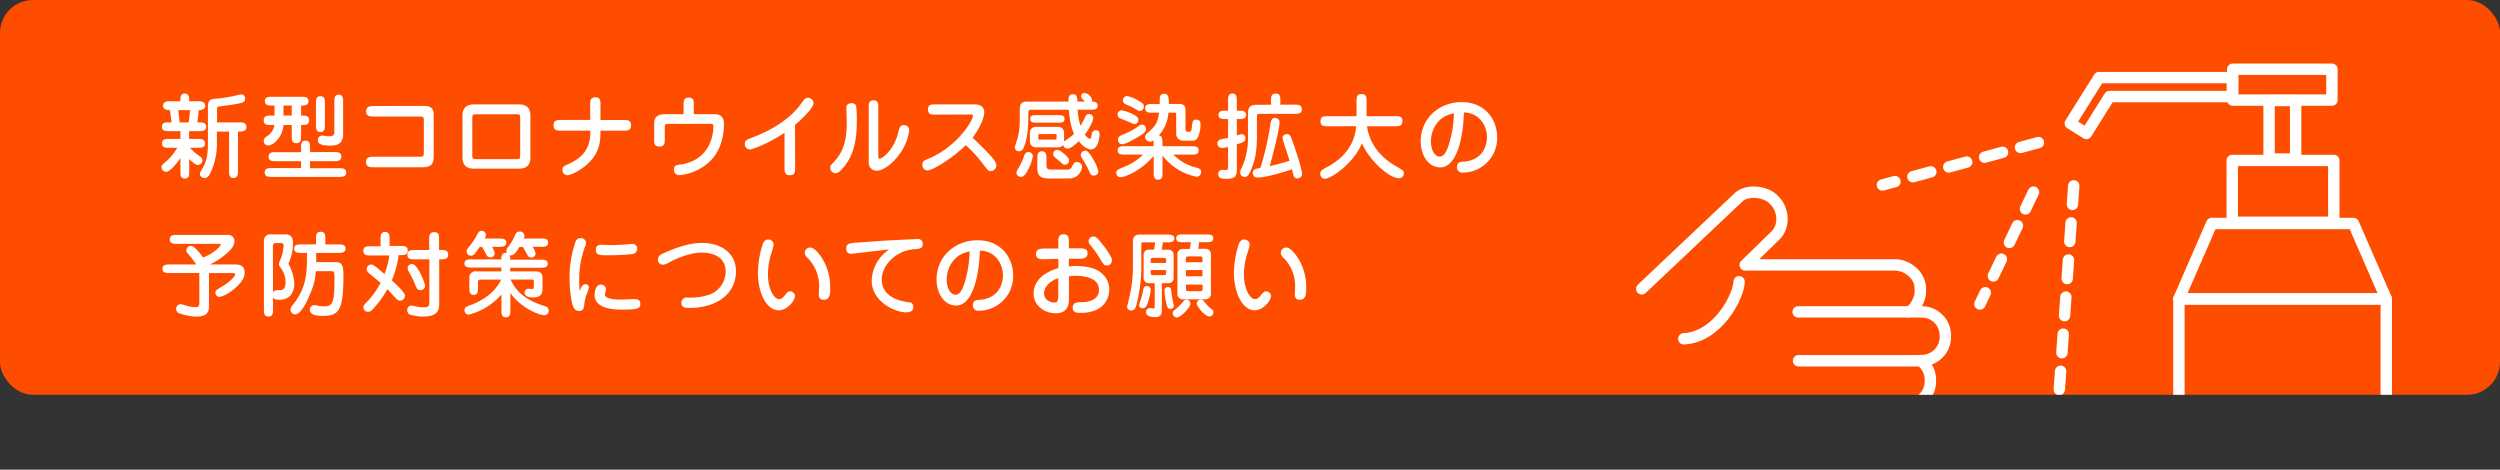 <svg xmlns="http://www.w3.org/2000/svg" xmlns:xlink="http://www.w3.org/1999/xlink" viewBox="0 0 760 142.77"><rect x="0" y="0" width="760" height="142.77" fill="#333333" stroke="none"/><defs><style>.cls-1,.cls-5,.cls-6,.cls-7{fill:none;}.cls-2{fill:#ff4d00;}.cls-3{fill:#fff;}.cls-4{clip-path:url(#clip-path);}.cls-5,.cls-6,.cls-7{stroke:#fff;stroke-linecap:round;stroke-linejoin:round;}.cls-5{stroke-width:0.41px;}.cls-6,.cls-7{stroke-width:3.46px;}.cls-7{stroke-dasharray:5.65 5.65;}</style><clipPath id="clip-path"><rect class="cls-1" width="760" height="120" rx="10"/></clipPath></defs><g id="レイヤー_2" data-name="レイヤー 2"><g id="レイヤー_1-2" data-name="レイヤー 1"><rect class="cls-2" width="760" height="120" rx="10"/><path class="cls-3" d="M57.74,44.93a14.44,14.44,0,0,0,2.8,2.43c.73.54,1,.73,1,1.38a1.46,1.46,0,0,1-1.4,1.42c-.7,0-2-1.2-2.63-1.79V52a5.25,5.25,0,0,1-.14,1.65,1.31,1.31,0,0,1-1.18.62,1.29,1.29,0,0,1-1.26-.81A9,9,0,0,1,54.85,52V48.09c-.47.67-3,4.15-4.34,4.15a1.46,1.46,0,0,1-1.42-1.4c0-.51.11-.59,1.09-1.49a15.88,15.88,0,0,0,3.69-4.42h-2.4c-1,0-2.22,0-2.22-1.35s1.26-1.34,2.22-1.34h3.38V39.86H51.47c-1.1,0-2.24,0-2.24-1.32s1.06-1.34,2.24-1.34h.67c-.09-1-.14-1.37-.48-3.72H51.3c-1.6,0-1.74-1.18-1.74-1.35,0-1.34,1.54-1.34,2.24-1.34h3.05v-.56c0-.56,0-1.79,1.32-1.79s1.34,1.37,1.34,1.79v.56h2.64a3.22,3.22,0,0,1,1.56.22,1.31,1.31,0,0,1,.67,1.12c0,1.35-1.59,1.35-2,1.35,0,.64-.28,3-.39,3.72h.44c1.1,0,2.25.08,2.25,1.34s-1.15,1.32-2.25,1.32H57.49v2.38h2.66c.92,0,2.18,0,2.18,1.34s-1.26,1.35-2.18,1.35ZM54.18,33.48c.11.84.39,3,.42,3.72h2.75c.19-1.09.33-2.6.42-3.72ZM72.35,51.87c0,.87,0,2.24-1.37,2.24s-1.34-1.37-1.34-2.24V40h-3.7v2.94A20.93,20.93,0,0,1,64,52.52c-.42.86-.92,1.59-1.76,1.59s-1.46-.53-1.46-1.26c0-.36.11-.53,1-2.07,1.43-2.69,1.43-5.12,1.43-8.26V32.58c0-2,.56-2.44,2.38-2.58a43.65,43.65,0,0,0,6.3-1,7.06,7.06,0,0,1,1.48-.31c1,0,1.15,1.06,1.15,1.29,0,1-.7,1.29-2.6,1.62-.84.17-4.54.67-5.55.81-.3,0-.39.28-.39.93V37.2h6.72c.87,0,2.21,0,2.21,1.4S73.59,40,72.35,40Z"/><path class="cls-3" d="M91.52,35.13c1.37,0,2.46,0,2.46,1.43S92.89,38,91.52,38v3.28c0,1.09,0,2.24-1.43,2.24s-1.4-1.15-1.4-2.24V38H86.17c-.14,3.48-3,6.22-4.62,6.22a1.33,1.33,0,0,1-1.37-1.37c0-.76.39-1,1.14-1.54A4.78,4.78,0,0,0,83.4,38h-1c-1.12,0-2.24,0-2.24-1.42s1.15-1.43,2.24-1.43h1.06V32.08h-.7c-1,0-2.24,0-2.24-1.35s1.24-1.31,2.24-1.31h8.77c1,0,2.24,0,2.24,1.31,0,1.15-1,1.35-1.65,1.35h-.56Zm10,11.09c1,0,2.24,0,2.24,1.37S102.52,49,101.48,49H94.26v2.13H103c1,0,2.24,0,2.24,1.34S104,53.78,103,53.78H82.72c-1,0-2.24,0-2.24-1.35s1.24-1.34,2.24-1.34h8.8V49H83.9c-1.06,0-2.24,0-2.24-1.37s1.2-1.37,2.24-1.37h7.62V45c0-1,0-2.24,1.37-2.24S94.26,44,94.26,45v1.24ZM88.69,32.08H86.17v3.05h2.52ZM98.77,37.9c0,1,0,2.24-1.35,2.24s-1.37-1.2-1.37-2.24V31.49c0-1,0-2.24,1.37-2.24s1.35,1.2,1.35,2.24Zm5.54,3.31a3.3,3.3,0,0,1-.87,2.15c-.64.64-1.45.9-3.08.9-3.24,0-3.72-.79-3.72-1.68A1.31,1.31,0,0,1,98,41.21c.23,0,1.23.19,1.46.22.39,0,.7,0,.78,0,.45,0,1.4,0,1.4-1.32V31c0-1,0-2.23,1.32-2.23S104.31,30,104.31,31Z"/><path class="cls-3" d="M128.84,32.19c1,0,3,0,3,2.63V47.11c0,1.93,0,3.73-3.45,3.73H113.56c-1.12,0-2.27,0-2.27-1.6s1.23-1.6,2.27-1.6h14c1,0,1.29,0,1.29-1.28V36.42c0-.87-.37-1-.93-1H113.58c-1.06,0-2.29,0-2.29-1.57s1.37-1.62,2.29-1.62Z"/><path class="cls-3" d="M157.5,31.74c1.15,0,3.75,0,3.75,3.42V47.87c0,3.41-2.6,3.41-3.75,3.41H144.34c-1.15,0-3.75,0-3.75-3.41V35.16c0-3.42,2.6-3.42,3.75-3.42Zm-12.77,3c-1.06,0-1.15.19-1.15,1.17V47.2c0,1,.09,1.17,1.15,1.17H157c1.06,0,1.14-.19,1.14-1.17V35.91c0-1-.08-1.17-1.14-1.17Z"/><path class="cls-3" d="M170.56,39.72c-1.06,0-2.27,0-2.27-1.62s1.21-1.63,2.27-1.63h8.85V31.85c0-1.12,0-2.27,1.59-2.27s1.54,1.15,1.54,2.27v4.62h7.06c1,0,2.24,0,2.24,1.63s-1.2,1.62-2.24,1.62h-7.06c0,2.13,0,5.35-2.24,8.29-2.43,3.19-6.52,5.26-7.84,5.26A1.56,1.56,0,0,1,171,51.59c0-.92.28-1.06,2-1.82,6.3-2.8,6.44-7.25,6.47-10.05Z"/><path class="cls-3" d="M217,34.71c1,0,3.1,0,3.1,3.11,0,1.73-.33,6.63-3.41,10.3a15.21,15.21,0,0,1-10.19,5.12,1.58,1.58,0,0,1-1.63-1.65c0-1.31.87-1.43,1.77-1.54,7.84-1,10.22-7.17,10.22-11.65,0-.69-.23-.75-.93-.75h-12.6c-1.23,0-1.23.28-1.23,1.09v3.53c0,1.15,0,2.27-1.68,2.27s-1.54-1.21-1.54-2.27V37.42c0-2.71,2.46-2.71,3.72-2.71h5.21V31.94c0-1.15,0-2.27,1.57-2.27s1.54,1.12,1.54,2.27v2.77Z"/><path class="cls-3" d="M241.72,51c0,1.15,0,2.27-1.59,2.27S238.5,52.15,238.5,51V40.36c-4.31,2.94-9.6,5.07-10.5,5.07a1.57,1.57,0,0,1-1.57-1.7c0-1,.68-1.32,1.74-1.71,2.44-.93,9.72-3.67,14.5-9.36.31-.39,1.6-2.18,1.91-2.49a1.37,1.37,0,0,1,1-.44,1.71,1.71,0,0,1,1.74,1.62c0,1.29-3,4.42-5.63,6.61Z"/><path class="cls-3" d="M255.57,51.79a2.4,2.4,0,0,1-1.65.87A1.63,1.63,0,0,1,252.4,51c0-.61.23-.84.84-1.48,2.8-2.86,4.18-6.16,4.18-12.35,0-.67-.12-3.58-.12-4.2,0-.45,0-1.6,1.6-1.6a1.36,1.36,0,0,1,1.37.82,32.87,32.87,0,0,1,.2,4.59C260.47,42.52,259.6,47.84,255.57,51.79ZM267,47.25c0,.65,0,1,.42,1,.62,0,4.09-2.29,5.49-7.45.59-2.18.75-2.77,1.85-2.77a1.55,1.55,0,0,1,1.65,1.54,15.13,15.13,0,0,1-1.88,5.6c-2.18,3.89-5.74,6.72-8,6.72a2.51,2.51,0,0,1-2.16-1.2,3.75,3.75,0,0,1-.28-1.82V32.78c0-1.1,0-2.27,1.48-2.27S267,31.68,267,32.78Z"/><path class="cls-3" d="M284.39,34.85c-1.15,0-2.29,0-2.29-1.57s1.12-1.54,2.29-1.54h12c2.83,0,2.83,2.1,2.83,2.38,0,1.46-1.15,4.62-3.56,7.76,1.79,1.65,3.56,3.38,5.24,5.2.7.79,2,2.16,2,3.28A1.78,1.78,0,0,1,301.08,52c-.62,0-.67-.06-2.21-2.1a39.48,39.48,0,0,0-5.27-5.77c-4.53,4.43-10.38,7.7-11.59,7.7a1.59,1.59,0,0,1-1.59-1.71c0-1.14.64-1.4,1.51-1.73,8.65-3.45,13.83-11.51,13.83-13.22,0-.36-.11-.36-.84-.36Z"/><path class="cls-3" d="M327.61,33.36a18.93,18.93,0,0,0,.87,4.85,20.48,20.48,0,0,0,1.45-2.72,1.15,1.15,0,0,1,1.1-.84,1.28,1.28,0,0,1,1.31,1.23c0,.7-.81,2.72-2.55,5,.7,1,1.29,1.32,1.54,1.32s.28-.14.59-1.48a1.26,1.26,0,0,1,1.21-1.15c.19,0,1.14,0,1.14,1.34,0,.62-.39,4.51-2.57,4.51-.28,0-1.85-.08-3.75-2.49-.62.59-2.38,2.24-3.36,2.24a1.43,1.43,0,0,1-1.4-1.07,2,2,0,0,1-1.54.68H315a1.77,1.77,0,0,1-1.91-1.54V40.11A1.77,1.77,0,0,1,315,38.57h6.61a1.74,1.74,0,0,1,1.87,1.54V43c.25-.2,1.46-1,1.71-1.21a6.67,6.67,0,0,0,1.32-1.12c-.82-1.73-1.24-3.72-1.6-7.31H313.33c-.62,0-.73.06-.73,2.47,0,1.2-.05,6.19-1.4,9A1.62,1.62,0,0,1,309.75,46a1.24,1.24,0,0,1-1.24-1.18,21.62,21.62,0,0,1,.79-2.6,22.65,22.65,0,0,0,.7-6.55c0-3.44,0-3.84.64-4.37a2.59,2.59,0,0,1,1.57-.42h12.6c0-1-.06-2.24,1.43-2.24,1.23,0,1.26,1.26,1.29,2.24h2.26c-1.12-1.12-1.14-1.29-1.14-1.62a1,1,0,0,1,1-1A2.77,2.77,0,0,1,332,30.45a1.73,1.73,0,0,1-.08.45c.48,0,1.76,0,1.76,1.23s-1.26,1.23-2.21,1.23ZM314,47.53a15.22,15.22,0,0,1-2,5c-.79,1.2-1.29,1.23-1.63,1.23A1.32,1.32,0,0,1,309,52.46c0-.34.09-.45.7-1.46a19.49,19.49,0,0,0,1.63-3.61c.25-.61.44-1.17,1.4-1.17A1.32,1.32,0,0,1,314,47.53ZM321.37,35c1.31,0,2.24,0,2.24,1.15s-.93,1.15-2.24,1.15h-5.94c-1.32,0-2.24,0-2.24-1.15s.92-1.15,2.24-1.15ZM318.12,50.3c0,1,.39,1.26,1.57,1.26h4.42A1.68,1.68,0,0,0,326,50.44c.44-.84.61-1.17,1.34-1.17a1.47,1.47,0,0,1,1.6,1.45,3.87,3.87,0,0,1-4.06,3.53h-6.11c-3,0-3.41-1.43-3.41-3.16V48.23c0-1,0-2.24,1.37-2.24s1.4,1.21,1.4,2.24Zm-2.07-9.52c-.2,0-.42.06-.42.26v1.12c0,.22.28.28.42.28h4.73c.19,0,.42-.09.42-.28V41c0-.2-.28-.26-.42-.26Zm5.46,4.79c.67,0,2,1.12,2.77,1.93.5.51.7.82.7,1.29a1.2,1.2,0,0,1-1.26,1.26c-.51,0-.62-.11-1.6-1-.28-.26-.67-.59-1.43-1.24a1.36,1.36,0,0,1-.53-.84A1.25,1.25,0,0,1,321.51,45.57Zm9.85,7.06A28.71,28.71,0,0,0,328.87,48a1.57,1.57,0,0,1-.31-.87,1.36,1.36,0,0,1,1.32-1.32c.45,0,1,0,2.69,3a12.14,12.14,0,0,1,1.34,3.27,1.33,1.33,0,0,1-1.32,1.29A1.15,1.15,0,0,1,331.36,52.63Z"/><path class="cls-3" d="M353.41,44.45h8.77c1,0,2.21,0,2.21,1.29S363.16,47,362.18,47h-5.49a14.76,14.76,0,0,0,6.86,3.92c1,.28,1.59.45,1.59,1.37a1.39,1.39,0,0,1-1.48,1.43,17.35,17.35,0,0,1-10.25-6.44v5.1c0,1.06,0,2.24-1.34,2.24s-1.35-1.21-1.35-2.24v-5c-4,4.79-9,6.5-10.05,6.5a1.3,1.3,0,0,1-1.31-1.29c0-.87.28-1,2.21-1.79A17.34,17.34,0,0,0,347.5,47H342c-1,0-2.24,0-2.24-1.29s1.26-1.26,2.24-1.26h8.68V43.33c0-.19,0-.56,0-.73a1.63,1.63,0,0,1-1.12.48,1.47,1.47,0,0,1-1.45-1.43c0-.36.08-.61.61-1.09,2.44-2.13,3.25-3.14,3.64-6.3h-2c-1,0-2.24,0-2.24-1.32s1.26-1.31,2.24-1.31h2.18c0-.25,0-1.82.06-2a1.17,1.17,0,0,1,1.26-1.12c1.43,0,1.45,1.26,1.48,3.08h2.83c.76,0,2.21,0,2.21,1.76v6a.66.66,0,0,0,.7.7h.51c.44,0,.56,0,.75-1.51.2-1.71.28-2.16,1.29-2.16,1.32,0,1.32.93,1.32,1.52a8.15,8.15,0,0,1-1,4.17,1.56,1.56,0,0,1-1.45.7h-2.94a2.08,2.08,0,0,1-2-2.19V34.57c0-.23-.19-.31-.42-.31h-1.93a11.73,11.73,0,0,1-2.91,6.89c1,.22,1.06,1,1.06,2.18Zm-8.57-6.72a6.83,6.83,0,0,1-1.37-.56L340.56,36a1.2,1.2,0,0,1-.81-1.15A1.27,1.27,0,0,1,341,33.53,12.91,12.91,0,0,1,344.9,35c.76.42,1.32.95,1.12,1.73A1.14,1.14,0,0,1,344.84,37.73Zm3.53,1.46c0,.5-.05,1-2,2.21-.51.31-4,2.44-5.21,2.44a1.31,1.31,0,0,1-1.29-1.35c0-.92.39-1.09,2.13-1.85a20.67,20.67,0,0,0,4.37-2.46,1.35,1.35,0,0,1,1-.28A1.22,1.22,0,0,1,348.37,39.19Zm-1.87-5.46c-.34,0-.54-.11-2.38-1.18-.34-.19-2-.84-2.3-1.06a1.25,1.25,0,0,1-.45-.95,1.31,1.31,0,0,1,1.23-1.35,10.17,10.17,0,0,1,3.22,1.26c1.29.76,1.91,1.12,1.91,1.8A1.31,1.31,0,0,1,346.5,33.73Z"/><path class="cls-3" d="M376.53,33.64c1,0,2.27,0,2.27,1.29s-1.26,1.26-2.27,1.26H376v5a8.67,8.67,0,0,1,1.51-.43A1.17,1.17,0,0,1,378.58,42c0,1-.51,1.23-2.58,1.87v7.65c0,2-.53,2.83-3,2.83-1.26,0-2.66,0-2.66-1.46a1.24,1.24,0,0,1,1.29-1.26l1,.06c.65,0,.7-.26.7-1.15V44.65a7,7,0,0,1-1.71.31,1.32,1.32,0,0,1-1.51-1.32,1.22,1.22,0,0,1,.93-1.23,23.32,23.32,0,0,1,2.29-.48V36.19h-.64c-1,0-2.27,0-2.27-1.26s1.26-1.29,2.27-1.29h.64v-3c0-1,0-2.22,1.32-2.22S376,29.7,376,30.68v3Zm9.86-1.82V30.68c0-1.1,0-2.24,1.43-2.24s1.4,1.14,1.4,2.24v1.14h4.31c1.06,0,2.24,0,2.24,1.41s-1.18,1.39-2.24,1.39H383c-.89,0-.89.17-.89,1.35v5.09c0,4.34-.39,7.28-1.68,10.31-.87,2-1.26,2.41-2,2.41A1.37,1.37,0,0,1,377,52.4a3,3,0,0,1,.47-1.37,22,22,0,0,0,1.91-10.16v-6c0-2.58.84-3,2.71-3Zm-.2,6c.14-.9.31-2,1.49-2A1.44,1.44,0,0,1,389,37.06c0,2.27-2.24,10.72-3,13.44.73-.17,3.47-.81,6-1.62-.22-.79-.5-1.8-1-3.25a34.64,34.64,0,0,1-1.14-3.73,1.26,1.26,0,0,1,1.31-1.12c1,0,1.23.7,1.6,1.71,1.37,3.73,3.08,9.27,3.08,10.39a1.4,1.4,0,0,1-1.49,1.34,1.1,1.1,0,0,1-1.06-.67c-.14-.42-.39-1.51-.56-2.07-1,.36-7.59,2.49-10.33,2.49a1.37,1.37,0,0,1-1.57-1.37c0-1.18,1.06-1.34,2.32-1.57A86.54,86.54,0,0,0,386.19,37.79Z"/><path class="cls-3" d="M403.68,38.38c-1.15,0-2.24,0-2.24-1.49s.95-1.57,2.24-1.57h8.71V30.84c0-1.14,0-2.24,1.45-2.24,1.6,0,1.6,1,1.6,2.24v4.48h8.65c1.15,0,2.24,0,2.24,1.46s-.95,1.6-2.24,1.6h-8.51c.73,5.2,3.86,9.26,8.65,12.06,2.3,1.35,2.55,1.49,2.55,2.19a1.53,1.53,0,0,1-1.57,1.57c-2.46,0-8.43-4.62-11.2-10.64-2.35,6-9.35,10.78-11.25,10.78a1.43,1.43,0,0,1-1.4-1.57c0-.79.58-1.18,2.1-2,5.54-2.94,8.4-7.25,8.82-12.4Z"/><path class="cls-3" d="M437.84,50.89c-3.53,0-5.94-3.61-5.94-7.92,0-7,5.57-11.93,12.49-11.93,6.61,0,10.75,4.76,10.75,10.86a10.46,10.46,0,0,1-10.47,10.56,1.58,1.58,0,0,1-1.76-1.65c0-1.57,1.2-1.63,1.84-1.65,5.66-.31,7.28-4.46,7.28-7.45,0-3.67-2.43-7.42-7-7.53C444.75,43.44,442.34,50.89,437.84,50.89ZM435,43c0,2.61,1.15,4.6,2.72,4.6s2.38-2.61,2.68-3.48A35.81,35.81,0,0,0,442,34.48C437.11,35.24,435,39.44,435,43Z"/><path class="cls-3" d="M59.67,80.4a29.28,29.28,0,0,0-2-2.66c-1-1.17-1-1.2-1-1.65A1.34,1.34,0,0,1,58,74.75c1.06,0,2.74,2.15,3.75,3.53,3.56-1.38,5.35-3.53,5.35-3.9s-.37-.25-.67-.25H53.85c-1,0-2.24,0-2.24-1.37s1.23-1.34,2.24-1.34H69.41a1.81,1.81,0,0,1,1.85,1.87c0,1.54-1.12,2.69-2.49,3.87a20.12,20.12,0,0,1-5,3.24h7.65c.73,0,2.94,0,2.94,2.27,0,1,0,2.33-2.69,4.76-2.35,2.13-4.4,2.8-4.93,2.8A1.2,1.2,0,0,1,65.49,89c0-.7.2-.81,2.08-1.93,2.18-1.32,3.92-3,3.92-3.67,0-.36-.42-.39-.82-.39H63.53V93.09c0,1.48-.36,3.16-3.89,3.16a16.83,16.83,0,0,1-5.09-1,1.38,1.38,0,0,1-1-1.31,1.43,1.43,0,0,1,1.37-1.49,1.72,1.72,0,0,1,.5.09,12.8,12.8,0,0,0,3.87.84c.92,0,1.31-.11,1.31-1.26V83h-9c-1,0-2.21,0-2.21-1.29s1.23-1.32,2.21-1.32Z"/><path class="cls-3" d="M83,94c0,1.06,0,2.24-1.37,2.24S80.23,95.1,80.23,94V73.43a1.92,1.92,0,0,1,2.18-2.18h4.23c2.32,0,2.43,1.51,2.43,2.85a15,15,0,0,1-1.4,6.08,13.74,13.74,0,0,1,1.8,6,5.69,5.69,0,0,1-1.21,3.72,4.7,4.7,0,0,1-3.44,1.21c-.95,0-1.46-.09-1.85-.73Zm0-5.1c.39-.67.67-.67,2.35-.72,1.37,0,1.46-1.82,1.46-2.38a7.12,7.12,0,0,0-1.23-4c-.67-1-.76-1.09-.76-1.51a3.66,3.66,0,0,1,.25-1,12.55,12.55,0,0,0,1.15-4.62c0-.72-.34-.78-.7-.78H83.78a.8.8,0,0,0-.81.78Zm13-6.46c-.22,2.71-.48,4.2-2.3,8.26-.86,2-2.52,4.87-3.92,4.87a1.43,1.43,0,0,1-1.45-1.46c0-.53.25-.87.84-1.62,4-5.1,4.17-9.41,4.17-15.6H91.68c-1,0-2.24,0-2.24-1.31s1.26-1.29,2.24-1.29h4.39v-1.6c0-1.12,0-2.24,1.4-2.24s1.43,1.12,1.43,2.24v1.6h3.9c1,0,2.23,0,2.23,1.29s-1.26,1.31-2.23,1.31H96.13c0,.45,0,1.23,0,2.8h6c2.1,0,2.27,1.49,2.27,4.34,0,10.78-1.65,12-6.33,12-.78,0-3.89,0-3.89-1.84a1.39,1.39,0,0,1,1.48-1.43c.12,0,1.32.25,1.49.28a7.23,7.23,0,0,0,1.06.08c2.77,0,3.47-.42,3.47-8.34,0-2.16-.11-2.35-1.06-2.35Z"/><path class="cls-3" d="M115.69,72.76c0-1,0-2.24,1.37-2.24s1.38,1.21,1.38,2.24v2h3.27c1.07,0,2.24,0,2.24,1.4s-1.17,1.4-2.24,1.4h-.53a28.59,28.59,0,0,1-2.07,7.65c2.8,2.63,4,3.92,4,4.73a1.49,1.49,0,0,1-1.48,1.46,1.62,1.62,0,0,1-1-.42c-.48-.45-2.41-2.66-2.86-3.08a30.26,30.26,0,0,1-4.45,6.1c-.56.56-.84.78-1.46.78a1.34,1.34,0,0,1-1.37-1.37c0-.59.14-.73,1.54-2.13A26.69,26.69,0,0,0,115.69,86c-.56-.51-3.16-2.64-3.67-3.08a1.4,1.4,0,0,1,.84-2.5c.34,0,.65.09,1.68.9.37.31,1.91,1.6,2.36,2a28.06,28.06,0,0,0,1.48-5.66H112.7c-1.07,0-2.24,0-2.24-1.4s1.14-1.4,2.24-1.4h3ZM134,76c1.09,0,2.24,0,2.24,1.4S135,78.84,134,78.84h-.48V92c0,1.71,0,4.23-4.79,4.23a13.32,13.32,0,0,1-4.25-.65,1.49,1.49,0,0,1-.67-1.29,1.32,1.32,0,0,1,1.14-1.4c.14,0,1.35.23,1.52.26a13.77,13.77,0,0,0,2.49.28c1.57,0,1.57-.84,1.57-1.63V78.84h-4.43c-1.12,0-2.24,0-2.24-1.4S124.93,76,126.05,76h4.43V72.76c0-1,0-2.18,1.51-2.18s1.48,1,1.48,2.18V76Zm-6.16,12.21c-1,0-1.21-.65-1.63-1.71a33.27,33.27,0,0,0-1.93-3.92,2,2,0,0,1-.36-1,1.29,1.29,0,0,1,1.31-1.31c1.8,0,4,5.87,4,6.66A1.39,1.39,0,0,1,127.79,88.22Z"/><path class="cls-3" d="M157.91,75.06c-1.26,2.15-1.9,2.57-2.63,2.57a1.12,1.12,0,0,1-.33,0,2.18,2.18,0,0,1,.16,1v.3h9.16c1,0,2.24,0,2.24,1.24s-1.26,1.23-2.24,1.23h-9.16V82.5h7.65c.89,0,2.15.14,2.15,2v3.06c0,1.26,0,2.85-2.91,2.85-.48,0-2.52,0-2.52-1.48a1.15,1.15,0,0,1,1.23-1.15c.14,0,.81.08,1,.08.55,0,.58-.39.58-.81V85.73c0-.59-.16-.76-.75-.76h-6.3c2,4.76,6.47,6.83,9.77,7.89,1.09.34,1.79.56,1.79,1.57a1.32,1.32,0,0,1-1.26,1.4c-1.79,0-7.42-2.41-10.39-6.77v5.15c0,1,0,2.24-1.37,2.24s-1.34-1.21-1.34-2.24V89.53a19.8,19.8,0,0,1-9.91,6.13,1.32,1.32,0,0,1-1.32-1.28c0-1,.56-1.18,2.1-1.74.31-.11,4.93-1.79,7.53-5.21A15.91,15.91,0,0,0,152.37,85h-6.11c-.36,0-.95,0-.95.73v1.68c0,1,0,2.24-1.31,2.24s-1.32-1.24-1.32-2.24V84.63a1.88,1.88,0,0,1,2.21-2.13h7.51V81.33h-9c-.95,0-2.21,0-2.21-1.23s1.23-1.24,2.21-1.24h9c0-.7,0-2,1.34-2a1.33,1.33,0,0,1,.39.06,1.19,1.19,0,0,1-.19-.7,1.94,1.94,0,0,1,.56-1.18,15.64,15.64,0,0,0,2.13-3.66,1.38,1.38,0,0,1,1.37-1,1.31,1.31,0,0,1,1.42,1.34,2.29,2.29,0,0,1-.19.79h5.18c1,0,2.24,0,2.24,1.26s-1.26,1.26-2.24,1.26h-2.52a4.88,4.88,0,0,1,.92,2,1.26,1.26,0,0,1-1.23,1.28,1.36,1.36,0,0,1-1.26-.81c-.73-1.31-1-1.85-1.4-2.43Zm-12.07,0c-1.7,2.4-1.87,2.66-2.68,2.66a1.25,1.25,0,0,1-1.29-1.29c0-.48.14-.65.81-1.51a20.69,20.69,0,0,0,2.44-3.73c.25-.47.53-1,1.26-1a1.29,1.29,0,0,1,1.34,1.26,2.64,2.64,0,0,1-.34,1.07h4.32c1,0,2.21,0,2.21,1.26s-1.23,1.26-2.21,1.26h-2.1c.78,1.48.78,1.73.78,2a1.22,1.22,0,0,1-1.29,1.21c-.78,0-1.06-.45-1.4-1.12-.08-.17-.89-1.68-1.14-2.1Z"/><path class="cls-3" d="M177.9,86.4a1,1,0,0,1,1.12,1,15,15,0,0,1-.87,2.55,16.25,16.25,0,0,0-.56,2.89c-.11.78-.28,1.7-1.57,1.7a1.72,1.72,0,0,1-1.7-1.23c-.62-1.29-1.18-4.93-1.18-8.82a33.59,33.59,0,0,1,1.76-10.81,1.69,1.69,0,0,1,1.6-1.31,1.57,1.57,0,0,1,1.65,1.45,2.71,2.71,0,0,1-.31,1.15,28.26,28.26,0,0,0-1.76,10.31,19.3,19.3,0,0,0,.2,3.19C176.58,87.57,177,86.4,177.9,86.4Zm6.3,1.45c0,.28-.31,1.4-.31,1.65,0,1.49,3.42,1.57,5.1,1.57.61,0,3.36-.14,3.89-.14s1.79,0,1.79,1.46-1,1.73-5.51,1.73c-2.38,0-8.4-.16-8.4-4.48,0-.14,0-3.1,1.9-3.1A1.41,1.41,0,0,1,184.2,87.85Zm-1.46-13.44c.42,0,2.24.09,2.64.09,1.51,0,3.55-.09,4.67-.17.31,0,1.68-.17,2-.17a1.46,1.46,0,0,1,1.65,1.51,1.62,1.62,0,0,1-1.54,1.57,67.37,67.37,0,0,1-7.22.36c-2.66,0-3.81,0-3.81-1.73C181.09,75.73,181.09,74.41,182.74,74.41Z"/><path class="cls-3" d="M202,76.85c4-1.77,7.84-3,11.51-3,5.26,0,10.22,2.8,10.22,8.57,0,6.94-5.82,11.2-14.31,11.2-.7,0-2.27,0-2.27-1.51a1.57,1.57,0,0,1,1.74-1.66,18.24,18.24,0,0,0,6-.64,7.54,7.54,0,0,0,5.71-7.2c0-4.84-4.36-5.82-7.36-5.82s-7.17,1.51-9.86,3a3.7,3.7,0,0,1-1.87.67A1.49,1.49,0,0,1,200,79C200,77.86,200.76,77.38,202,76.85Z"/><path class="cls-3" d="M235.19,74.38a25.2,25.2,0,0,1-.92,3.31,21.92,21.92,0,0,0-.81,5.77c0,4.36,1.82,7.47,3.36,7.47.58,0,1-.17,1.82-1.2s1-1.15,1.56-1.15a1.44,1.44,0,0,1,1.46,1.48c0,1.32-2.32,4.26-4.93,4.26-3.95,0-6.33-5.71-6.33-11.4a30,30,0,0,1,1.49-8.76c.11-.31.62-1.34,1.51-1.34A1.59,1.59,0,0,1,235.19,74.38Zm11.06.87c.45,0,1.26.11,2.91,2.16a16.49,16.49,0,0,1,3.22,10.11c0,1.68,0,3.61-2,3.61-1.45,0-1.45-1.21-1.45-1.74s.08-2,.08-2.38a12.05,12.05,0,0,0-3.33-8.43,2.72,2.72,0,0,1-1-1.45A1.63,1.63,0,0,1,246.25,75.25Z"/><path class="cls-3" d="M258.89,77.13a1.39,1.39,0,0,1-1.62-1.57c0-1.57,1-1.62,3.05-1.79l8.18-.59c3.86-.22,10.05-.5,10.38-.5a1.39,1.39,0,0,1,1.63,1.48c0,1.43-.9,1.48-2.89,1.65-5.09.39-9.57,4.71-9.57,9.13,0,5,4.84,6.3,6.69,6.69.34.09,1.82.25,2.1.37a1.3,1.3,0,0,1,.81,1.31c0,1.65-1.76,1.65-2.13,1.65C272.28,95,265,91.8,265,85.3a11.76,11.76,0,0,1,5.32-9.46C268.47,76,259.45,77.13,258.89,77.13Z"/><path class="cls-3" d="M290.66,92.89c-3.53,0-5.94-3.61-5.94-7.92,0-7,5.57-11.93,12.49-11.93C303.82,73,308,77.8,308,83.9a10.46,10.46,0,0,1-10.47,10.56,1.58,1.58,0,0,1-1.77-1.65c0-1.57,1.21-1.63,1.85-1.65,5.66-.31,7.28-4.46,7.28-7.45,0-3.67-2.43-7.42-7-7.53C297.57,85.44,295.16,92.89,290.66,92.89ZM287.8,85c0,2.61,1.15,4.6,2.72,4.6s2.38-2.61,2.68-3.48a35.81,35.81,0,0,0,1.57-9.66C289.93,77.24,287.8,81.44,287.8,85Z"/><path class="cls-3" d="M321.71,73.68c0-1.09,0-2.46,1.63-2.46s1.59,1.37,1.59,2.46V75.5c1,0,2.52,0,3.5,0,.79,0,2.19,0,2.19,1.51s-1.49,1.65-2.21,1.65l-3.48,0v2.3c.54,0,1.12-.09,2-.09,5.07,0,7.14,1.35,8.34,2.52a6.34,6.34,0,0,1,1.93,4.73c0,1.74-.86,7-8.81,7-.65,0-2.3,0-2.3-1.54,0-1.7,1.4-1.7,3-1.73s5-.51,5-3.73c0-3.5-3.89-4.28-7.42-4.28a6.5,6.5,0,0,0-1.71.2v6.66c0,1.4-.08,4.54-4,4.54-3.17,0-6.75-2.13-6.75-6,0-1.68.67-5.74,7.53-7.73V78.7c-.75,0-4,.11-4.67.11s-2.13,0-2.13-1.6,1.57-1.65,2.55-1.65h4.25Zm0,10.9c-2.15.7-4.31,2.38-4.31,4.59s2.19,2.8,3.11,2.8,1.2-.51,1.2-2.19ZM338,79.14a1.48,1.48,0,0,1-1.51,1.57c-.82,0-1-.22-2.49-2.74a28.45,28.45,0,0,0-2.27-3.11c-.53-.67-.79-1-.79-1.57a1.43,1.43,0,0,1,1.38-1.4c.61,0,1,0,2.85,2.41A22,22,0,0,1,338,78.64,2.63,2.63,0,0,1,338,79.14Z"/><path class="cls-3" d="M351.18,73.66H347.6c-.28,0-.64,0-.64.56v6.24a47,47,0,0,1-1.49,12.26c-.17.65-.47,1.68-1.62,1.68a1.18,1.18,0,0,1-1.21-1.12c0-.16.79-3.3.9-3.89a41.92,41.92,0,0,0,.87-9v-7c0-1.8,1.2-2.07,1.9-2.07h8.49c.92,0,2.21,0,2.21,1.17s-1.29,1.18-2.21,1.18h-1.32l-.28,2.24h1.85a1.57,1.57,0,0,1,1.73,1.7v6.75a1.6,1.6,0,0,1-1.73,1.74H353.2v8.23c0,2.07-1.4,2.07-1.93,2.07s-2.89,0-2.89-1.54a1.21,1.21,0,0,1,1.15-1.23c.17,0,1,.14,1.12.14.36,0,.39-.34.39-.73V86.09h-1.65a1.6,1.6,0,0,1-1.73-1.74V77.6a1.57,1.57,0,0,1,1.73-1.7h1.46Zm-2.52,19.06a1.41,1.41,0,0,1-1.28,1,1,1,0,0,1-1.1-1c0-.17.9-2.78,1-3.31a18.12,18.12,0,0,1,.42-1.93,1.17,1.17,0,0,1,1-.56,1.14,1.14,0,0,1,1.12,1.29A17.47,17.47,0,0,1,348.66,92.72Zm5.83-12.79v-.87c0-.42-.14-.67-.7-.67h-3.28c-.7,0-.7.42-.7.67v.87Zm-4.68,2.18V83c0,.22,0,.64.7.64h3.28c.56,0,.7-.25.7-.64v-.9ZM356.14,89a28.34,28.34,0,0,0,.5,2.94,8.42,8.42,0,0,1,.25,1.06,1,1,0,0,1-1.12.9c-.69,0-.92-.37-1.26-1.88a21,21,0,0,1-.5-3.64,1,1,0,0,1,1.12-1.12C355.92,87.29,356,87.68,356.14,89Zm5.74,3.33c0,1.09-2.88,4.17-4.09,4.17a1.31,1.31,0,0,1-1.29-1.29c0-.42.17-.67.87-1.2a15.39,15.39,0,0,0,2.38-2.41,1.17,1.17,0,0,1,2.13.73Zm.14-18.7h-2.21c-1.29,0-2.22,0-2.22-1.18s.93-1.17,2.22-1.17h6.77c1.29,0,2.22,0,2.24,1.17s-.95,1.18-2.24,1.18h-2.07l-.22,2h2.07a1.64,1.64,0,0,1,1.76,1.85V89.17A1.64,1.64,0,0,1,366.36,91H359.7a1.65,1.65,0,0,1-1.77-1.85V77.52a1.65,1.65,0,0,1,1.77-1.85h2Zm3.53,6.07V78.67c0-.51-.17-.73-.76-.73h-3.56c-.72,0-.72.42-.72.73v1.06Zm0,4.29V82.11h-5V84Zm-5,2.52V87.8c0,.3,0,.72.72.72h3.56c.59,0,.76-.22.76-.72V86.54Zm5.85,5.51a9.19,9.19,0,0,0,2,2,1,1,0,0,1,.48.84,1.29,1.29,0,0,1-1.18,1.37c-1.26,0-3.89-3-3.89-4a1.22,1.22,0,0,1,1.37-1.15C365.66,91.1,365.77,91.27,366.36,92.05Z"/><path class="cls-3" d="M379.9,74.38a25.2,25.2,0,0,1-.92,3.31,21.66,21.66,0,0,0-.82,5.77c0,4.36,1.82,7.47,3.36,7.47.59,0,1-.17,1.82-1.2s1-1.15,1.57-1.15a1.44,1.44,0,0,1,1.46,1.48c0,1.32-2.33,4.26-4.93,4.26-3.95,0-6.33-5.71-6.33-11.4a29.62,29.62,0,0,1,1.49-8.76c.11-.31.61-1.34,1.51-1.34A1.59,1.59,0,0,1,379.9,74.38Zm11.06.87c.45,0,1.26.11,2.91,2.16a16.49,16.49,0,0,1,3.22,10.11c0,1.68,0,3.61-2,3.61-1.45,0-1.45-1.21-1.45-1.74s.08-2,.08-2.38a12.05,12.05,0,0,0-3.33-8.43,2.72,2.72,0,0,1-1-1.45A1.63,1.63,0,0,1,391,75.25Z"/></g><g id="デザイン"><g class="cls-4"><rect class="cls-5" x="678.61" y="48.78" width="30.86" height="18.8"/><rect class="cls-6" x="678.61" y="48.78" width="30.86" height="18.8"/><polygon class="cls-5" points="662.39 90.86 725.43 90.86 715.45 67.94 672.36 67.94 662.39 90.86"/><polygon class="cls-6" points="662.39 90.86 725.43 90.86 715.45 67.94 672.36 67.94 662.39 90.86"/><rect class="cls-5" x="662.39" y="90.87" width="63.04" height="50.17"/><rect class="cls-6" x="662.39" y="90.87" width="63.04" height="50.17"/><polygon class="cls-6" points="634.26 40.57 629.37 37.51 638.1 23.59 678.64 23.59 678.64 29.36 641.29 29.36 634.26 40.57"/><rect class="cls-5" x="689.8" y="29.86" width="8.07" height="18.49"/><rect class="cls-6" x="689.8" y="30.56" width="8.07" height="17.78"/><rect class="cls-5" x="678.76" y="21.04" width="30.14" height="9.39"/><rect class="cls-6" x="678.76" y="21.04" width="30.14" height="9.39"/><line class="cls-7" x1="630.42" y1="56.5" x2="626.03" y2="118.39"/><line class="cls-7" x1="619.68" y1="43.34" x2="572.26" y2="56.24"/><line class="cls-7" x1="618.18" y1="58.41" x2="601.89" y2="92.42"/><path class="cls-5" d="M499.1,87.8l29.15-27.56c2.74-2.83,8.3-2,10.63.14l.48.49c2.84,2.73,3.25,7.74.52,10.58l-9.34,9.09H576c3.94,0,7.77,3.22,7.77,7.16v1.11c0,2.1-1.77,5.44-3.55,6h4a7.19,7.19,0,0,1,7.17,7.16v.57a7.19,7.19,0,0,1-7.55,7.06,7.16,7.16,0,0,1,3,5.82v.52a7.19,7.19,0,0,1-7.17,7.16h-9.14a5.8,5.8,0,0,1,4.69,5.89v.67c-.77,4.47-4.25,5.28-7.15,5.28H538.87c-14.08-.33-29.21-.13-40.11-8.61"/><path class="cls-6" d="M499.1,87.8l29.15-27.56c2.74-2.83,8.3-2,10.63.14l.48.49c2.84,2.73,3.25,7.74.52,10.58l-9.34,9.09H576c3.94,0,7.77,3.22,7.77,7.16v1.11c0,2.1-1.77,5.44-3.55,6h4a7.19,7.19,0,0,1,7.17,7.16v.57a7.19,7.19,0,0,1-7.55,7.06,7.16,7.16,0,0,1,3,5.82v.52a7.19,7.19,0,0,1-7.17,7.16h-9.14a5.8,5.8,0,0,1,4.69,5.89v.67c-.77,4.47-4.25,5.28-7.15,5.28H538.87c-14.08-.33-29.21-.13-40.11-8.61"/><line class="cls-6" x1="580.02" y1="94.81" x2="546.64" y2="94.81"/><line class="cls-6" x1="570.38" y1="123.1" x2="543.05" y2="123.1"/><line class="cls-6" x1="583.73" y1="109.67" x2="546.76" y2="109.67"/><path class="cls-6" d="M528.69,85.65c-.13,4.44-6.45,16.81-16.81,17.35"/></g></g></g></svg>